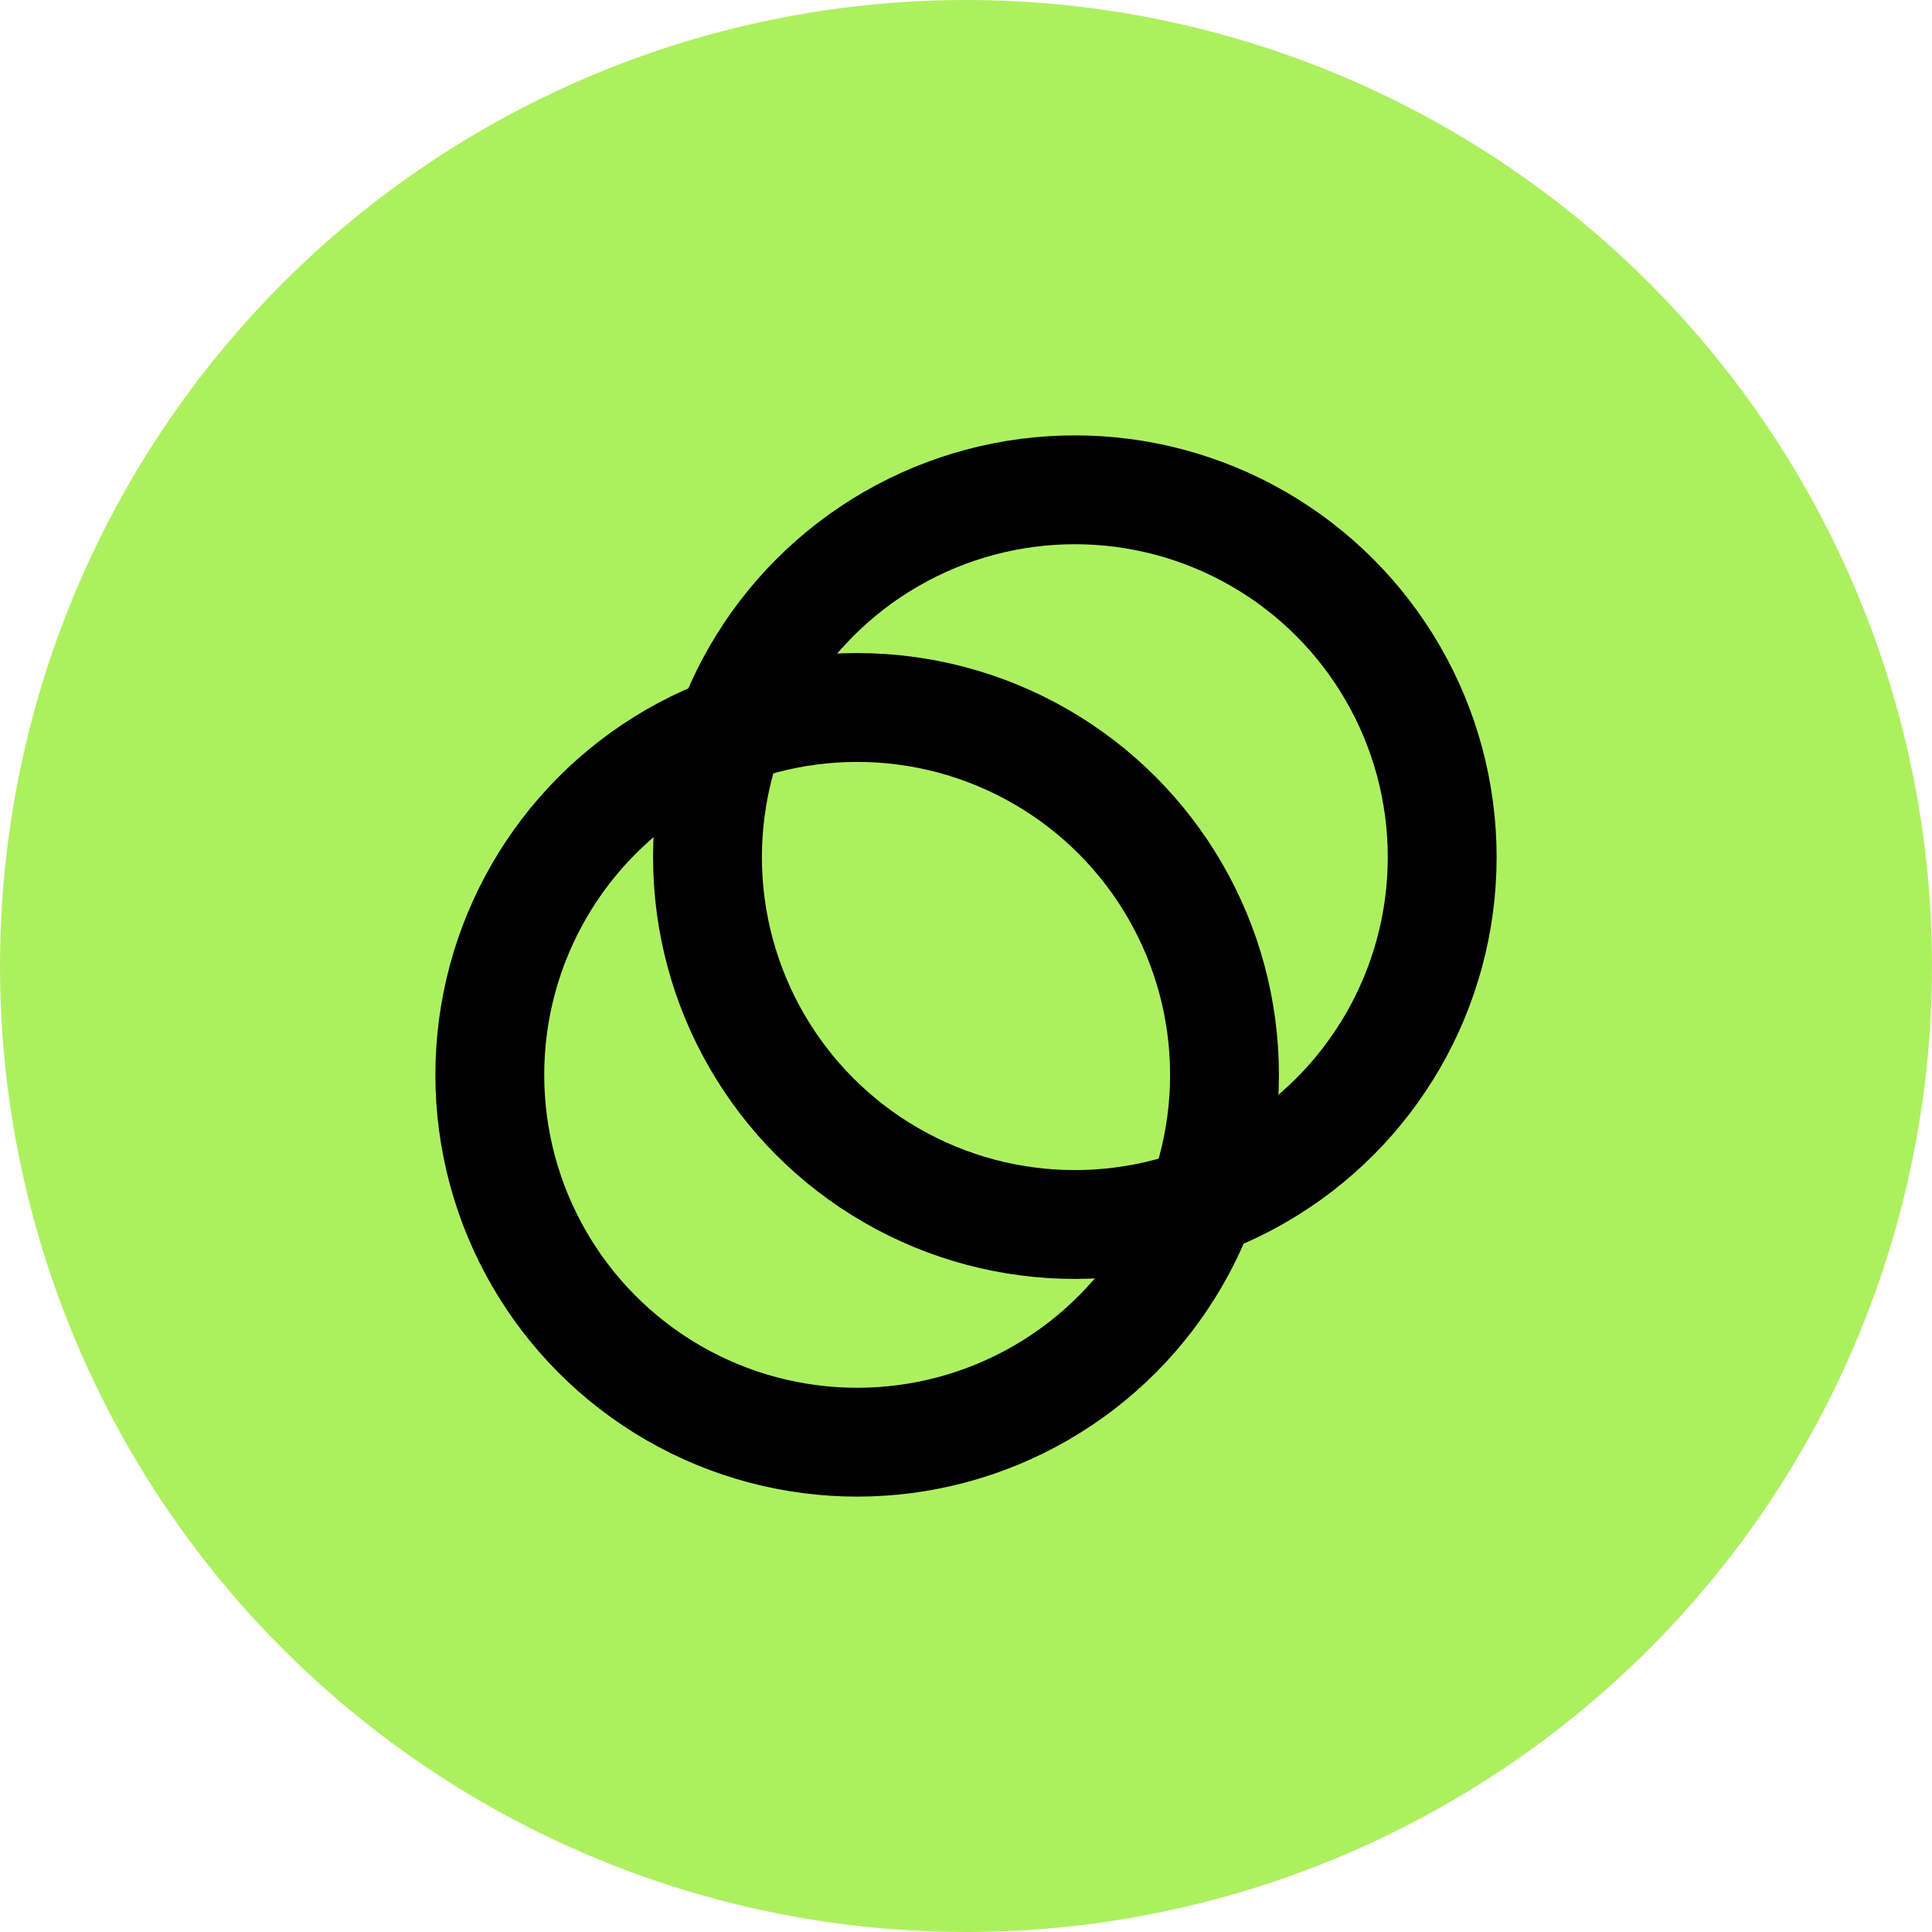 <svg width="71" height="71" viewBox="0 0 71 71" fill="none" xmlns="http://www.w3.org/2000/svg">
<circle cx="35.5" cy="35.5" r="35.5" fill="#ADF05F"/>
<circle cx="31.5" cy="39.5" r="13.5" stroke="black" stroke-width="4"/>
<circle cx="39.5" cy="31.5" r="13.5" stroke="black" stroke-width="4"/>
</svg>
